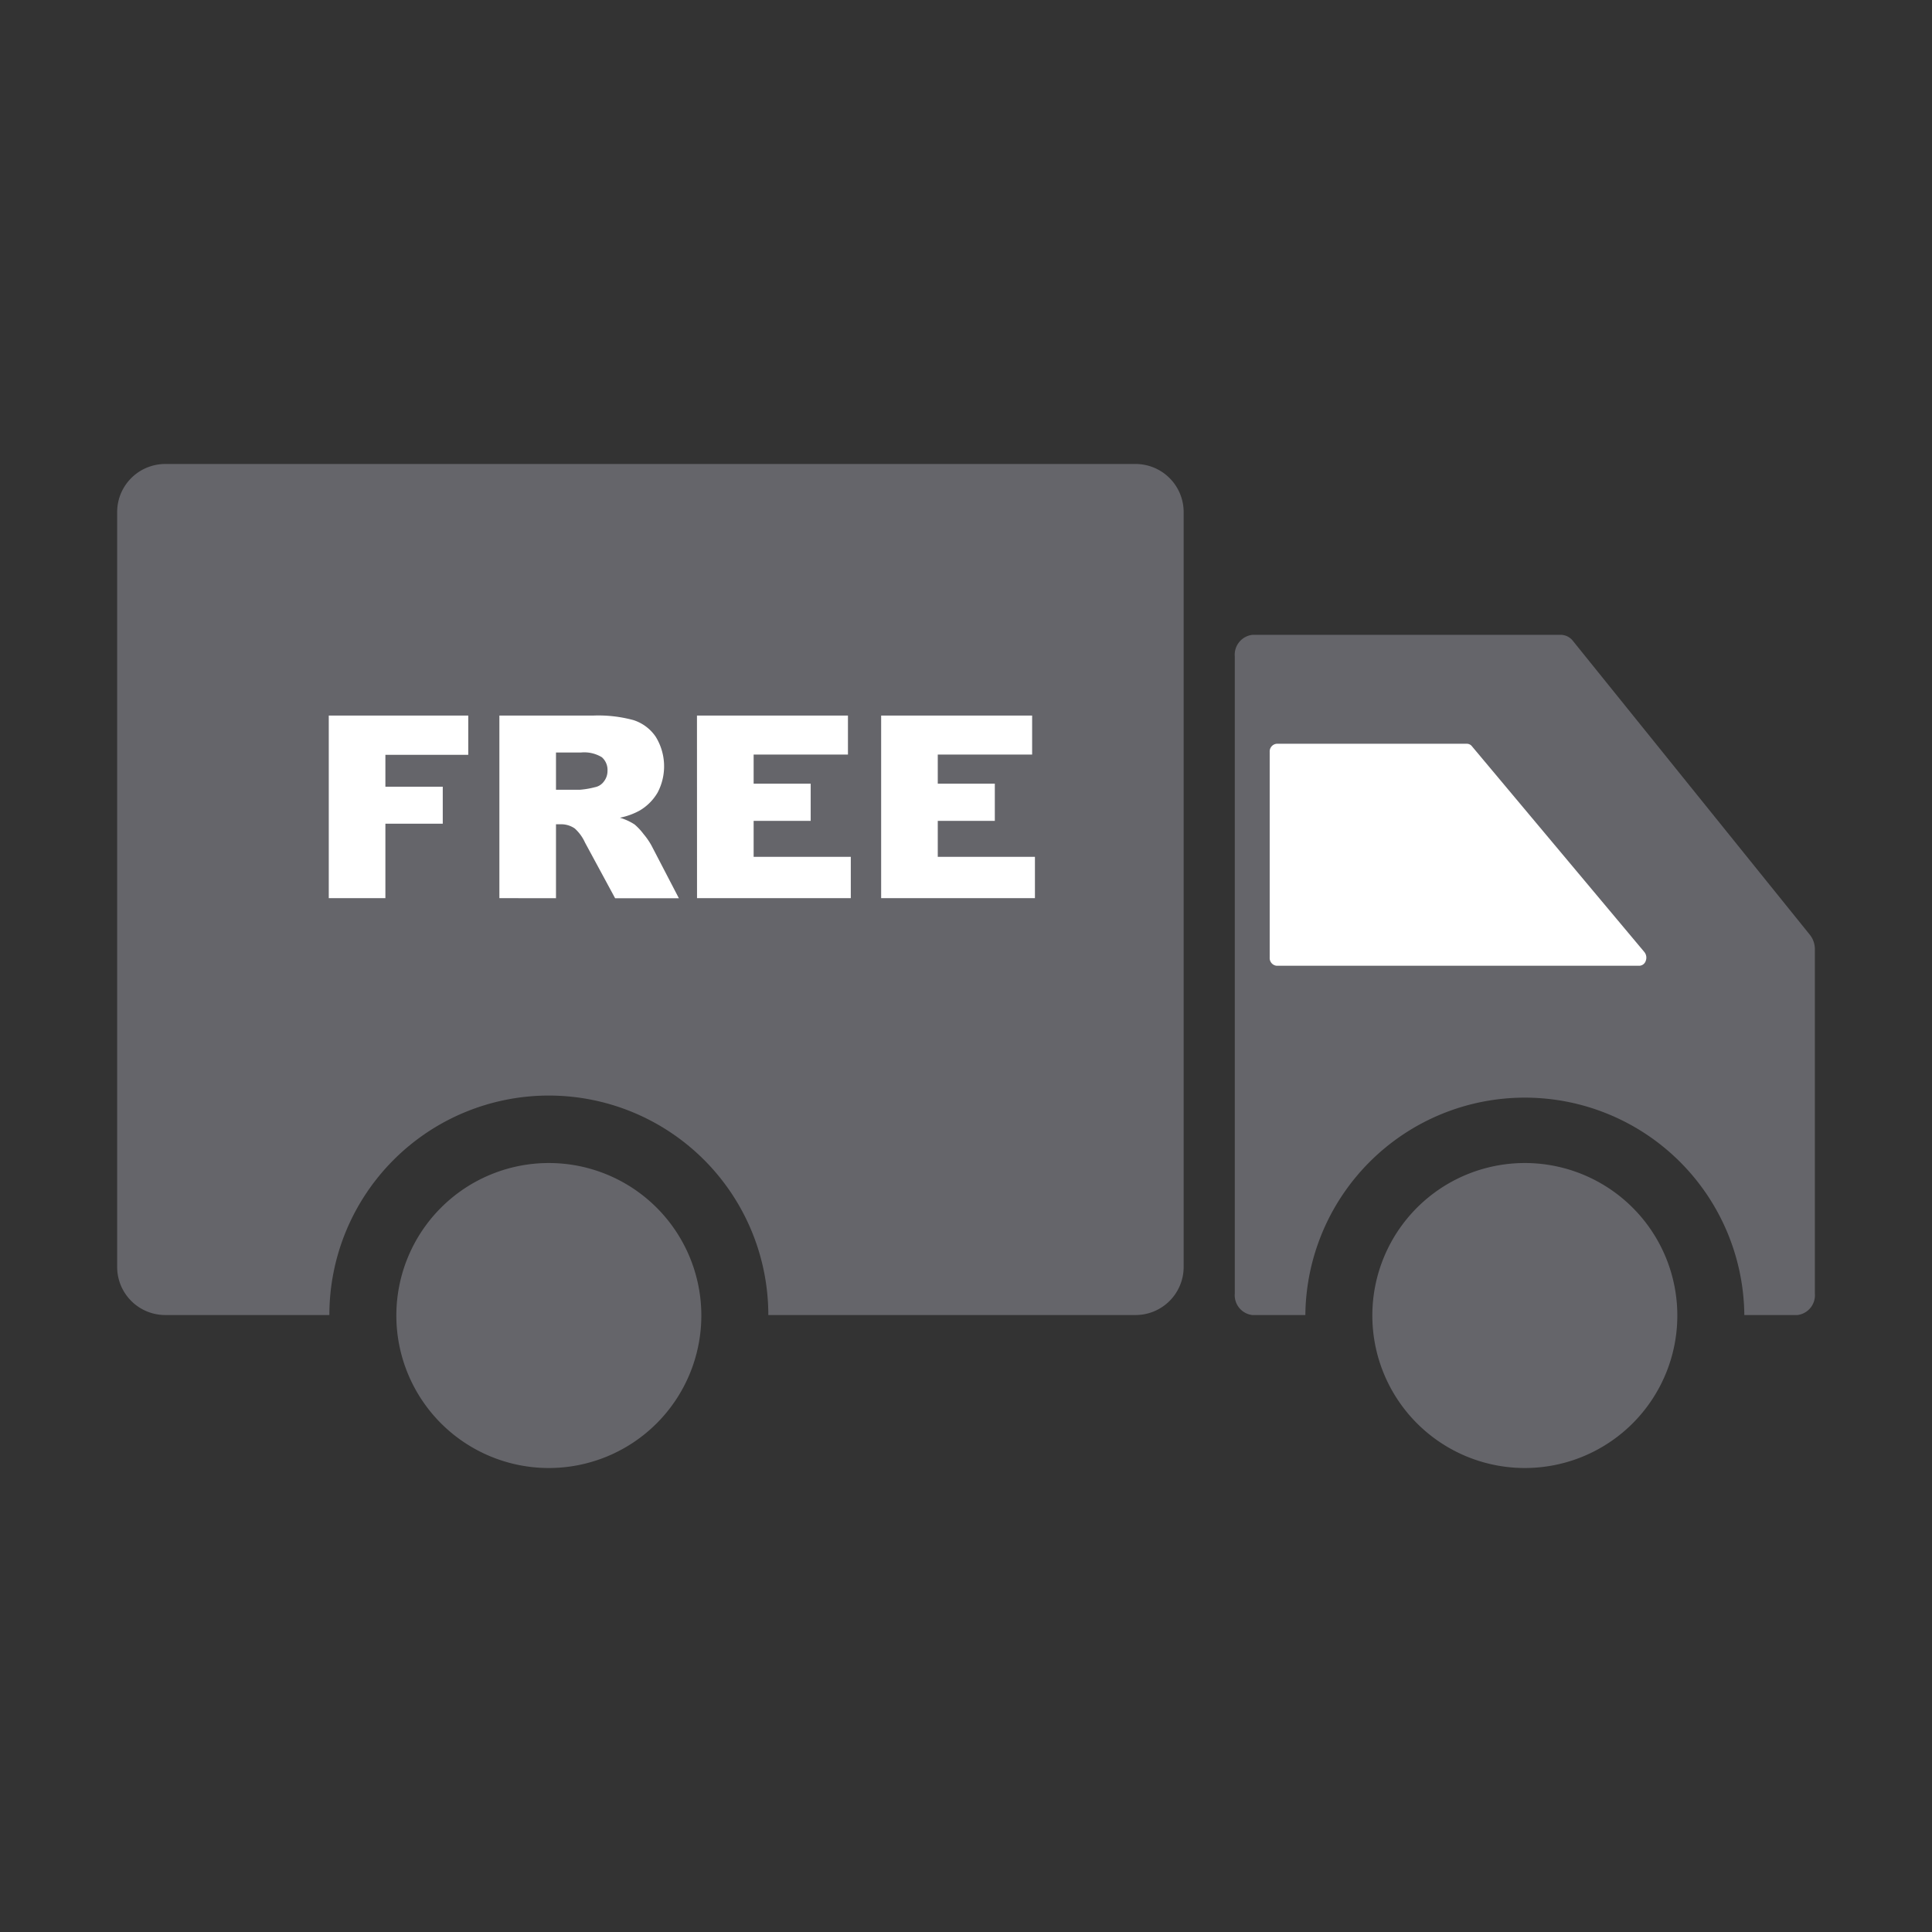 <svg xmlns="http://www.w3.org/2000/svg" width="100" height="100" viewBox="0 0 100 100"><rect x="0" y="0" width="100" height="100" fill="#333333" stroke="none"/><g id="Free_shipping_" data-name="Free shipping " transform="translate(-3363 -1803)"><rect id="Rectangle_10" data-name="Rectangle 10" width="100" height="100" transform="translate(3363 1803)" fill="rgba(255,255,255,0)"></rect><g id="Group_25" data-name="Group 25" transform="translate(2885.109 -1521.984)"><path id="Path_21" data-name="Path 21" d="M486.437,3349h50.236a2.49,2.49,0,0,1,2.484,2.483v39.084a2.49,2.49,0,0,1-2.484,2.483H517.659a11.36,11.36,0,0,0-22.72,0h-8.5a2.49,2.49,0,0,1-2.484-2.483v-39.084a2.49,2.49,0,0,1,2.484-2.483" transform="translate(0 0)" fill="#65656a" fill-rule="evenodd"></path><path id="Path_22" data-name="Path 22" d="M534.961,3356.656h15.953a.812.812,0,0,1,.649.332l12.245,15.188a1.2,1.2,0,0,1,.264.785v17.786a1.034,1.034,0,0,1-.913,1.119h-2.738a11.361,11.361,0,0,0-22.721,0h-2.738a1.034,1.034,0,0,1-.914-1.119v-32.971a1.034,1.034,0,0,1,.914-1.119" transform="translate(7.756 1.186)" fill="#65656a" fill-rule="evenodd"></path><path id="Path_23" data-name="Path 23" d="M535.977,3361.539h9.839a.333.333,0,0,1,.263.128l8.924,10.65a.461.461,0,0,1,.074.457.363.363,0,0,1-.336.256H535.977a.4.4,0,0,1-.365-.421v-10.65a.4.4,0,0,1,.365-.42" transform="translate(7.998 1.942)" fill="#fff" fill-rule="evenodd"></path><path id="Path_24" data-name="Path 24" d="M504.361,3380.331a7.893,7.893,0,1,1-7.893,7.893,7.893,7.893,0,0,1,7.893-7.893" transform="translate(1.938 4.851)" fill="#65656a" fill-rule="evenodd"></path><path id="Path_25" data-name="Path 25" d="M548.105,3380.331a7.893,7.893,0,1,1-7.892,7.893,7.893,7.893,0,0,1,7.892-7.893" transform="translate(8.71 4.851)" fill="#65656a" fill-rule="evenodd"></path><path id="Path_26" data-name="Path 26" d="M505.2,3364.116h1.234a4.455,4.455,0,0,0,.775-.131.751.751,0,0,0,.472-.3.88.88,0,0,0,.185-.551.87.87,0,0,0-.29-.7,1.753,1.753,0,0,0-1.091-.246H505.2Zm-2.93,5.61v-9.451h4.866a6.965,6.965,0,0,1,2.068.234,2.206,2.206,0,0,1,1.155.859,2.914,2.914,0,0,1,.1,2.894,2.6,2.6,0,0,1-.925.928,3.546,3.546,0,0,1-1.026.373,2.913,2.913,0,0,1,.76.349,3.089,3.089,0,0,1,.467.5,3.67,3.67,0,0,1,.406.588l1.419,2.73h-3.3l-1.559-2.883a2.205,2.205,0,0,0-.529-.727,1.231,1.231,0,0,0-.716-.218H505.2v3.828Zm10.227-9.451h7.815v2.019H515.43v1.506h2.953v1.927H515.43v1.86h5.029v2.139H512.5Zm9.533,0h7.815v2.019h-4.884v1.506h2.953v1.927h-2.953v1.86h5.029v2.139h-7.96Zm-28.591,0h7.22v2.032h-4.289v1.651h2.969v1.914h-2.969v3.854h-2.931Z" transform="translate(1.469 1.746)" fill="#fff" fill-rule="evenodd"></path></g></g></svg>